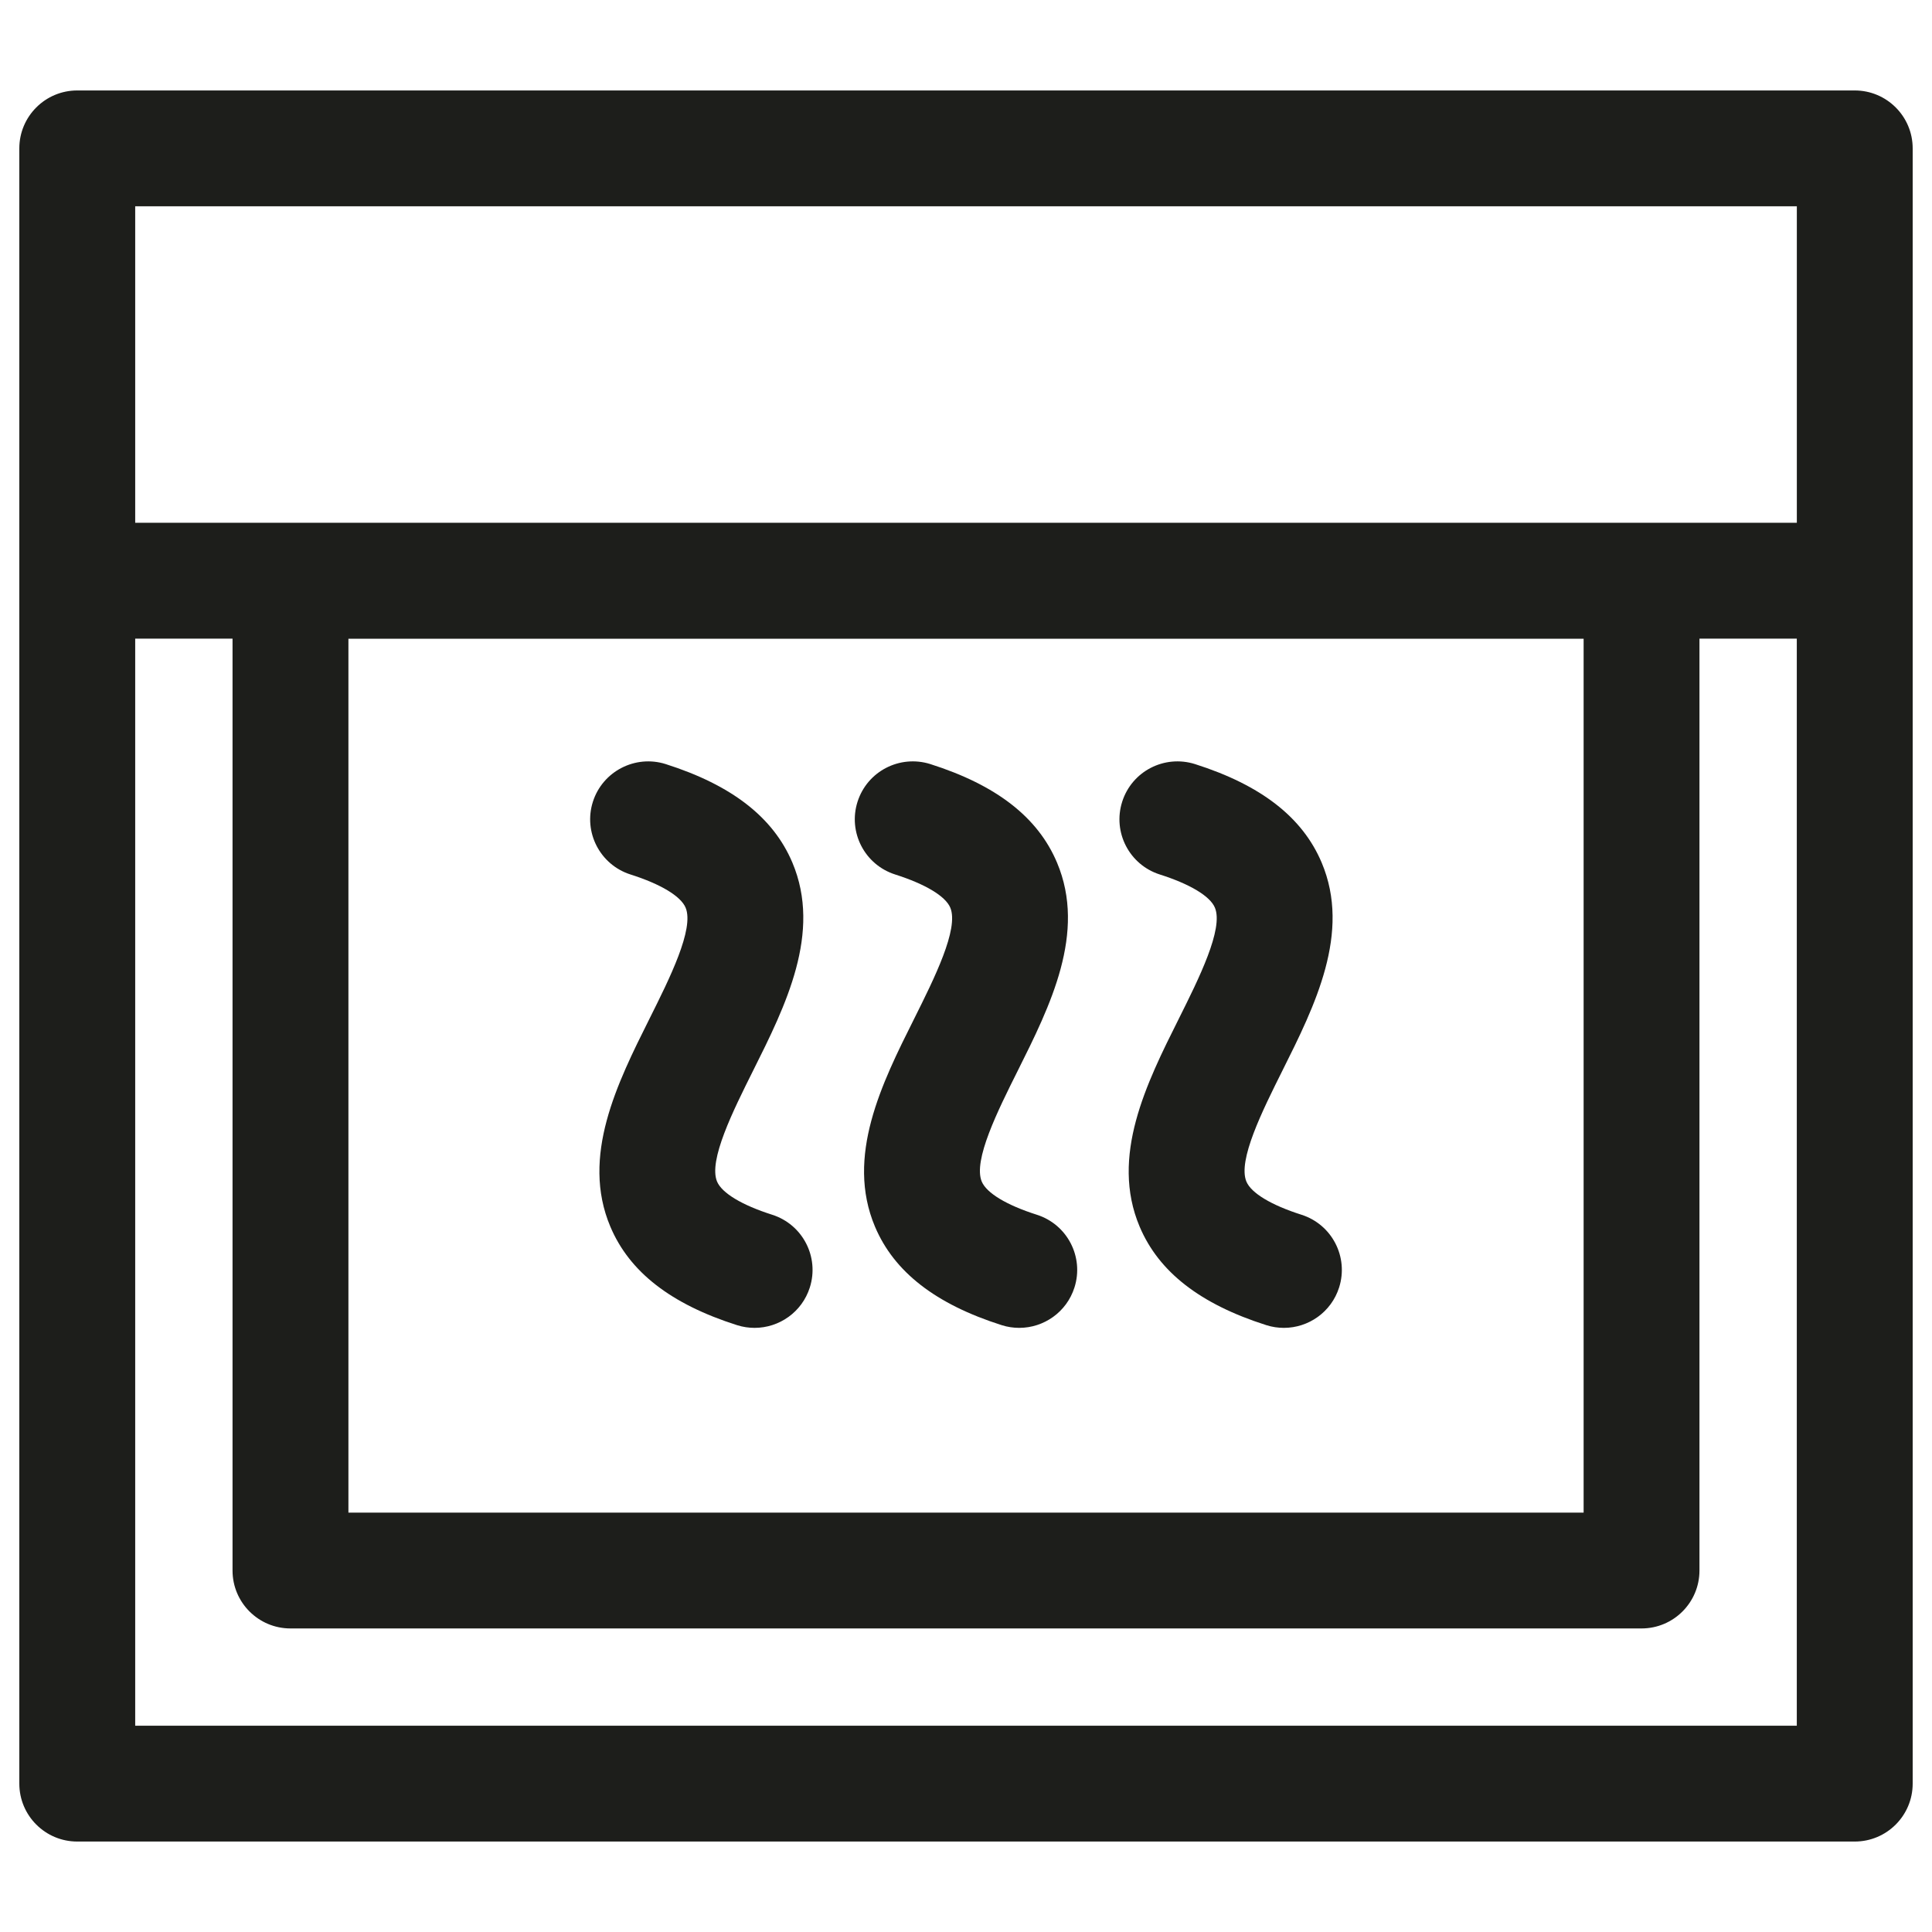 <?xml version="1.0" encoding="UTF-8"?><svg id="a" xmlns="http://www.w3.org/2000/svg" viewBox="0 0 50 50"><g id="b"><rect x=".5" y=".5" width="49" height="49" style="fill:none;"/></g><g><path d="M48.001,2.341H1.999c-.828,0-1.499,.672-1.499,1.499V46.16c0,.828,.672,1.499,1.499,1.499H48.001c.828,0,1.499-.672,1.499-1.499V3.84c0-.828-.672-1.499-1.499-1.499Zm-1.499,2.999V13.529H3.499V5.339H46.501Zm-5.518,11.19v22.616H9.017V16.53h31.966ZM3.499,44.661V16.528h2.519v24.117c0,.828,.672,1.499,1.499,1.499H42.483c.828,0,1.499-.672,1.499-1.499V16.528h2.519v28.133s-43.003,0-43.003-0Z" style="fill:#1d1e1b;"/><path d="M16.319,22.632c.78,.248,1.298,.56,1.424,.857,.23,.546-.415,1.837-.934,2.875-.835,1.671-1.781,3.565-1.013,5.382,.494,1.171,1.567,2.005,3.279,2.549,.151,.048,.304,.07,.454,.07,.636,0,1.226-.407,1.429-1.045,.251-.789-.185-1.632-.975-1.883-.78-.248-1.299-.56-1.425-.857-.23-.546,.416-1.837,.934-2.875,.836-1.671,1.782-3.565,1.014-5.383-.495-1.17-1.568-2.004-3.279-2.548-.785-.248-1.631,.186-1.883,.975-.251,.789,.185,1.632,.975,1.883Z" style="fill:#1d1e1b;"/><path d="M23.168,22.632c.78,.248,1.299,.56,1.425,.857,.23,.546-.416,1.837-.934,2.875-.836,1.671-1.782,3.565-1.014,5.383,.495,1.17,1.568,2.004,3.279,2.548,.15,.048,.304,.07,.454,.07,.636,0,1.226-.407,1.429-1.045,.251-.789-.185-1.632-.975-1.883-.78-.248-1.298-.56-1.424-.857-.23-.546,.415-1.837,.934-2.875,.835-1.671,1.781-3.565,1.013-5.382-.494-1.171-1.567-2.005-3.279-2.549-.791-.248-1.631,.186-1.883,.975-.251,.789,.185,1.632,.975,1.883Z" style="fill:#1d1e1b;"/><path d="M30.017,22.632c.78,.248,1.299,.56,1.424,.857,.23,.546-.415,1.837-.933,2.875-.836,1.671-1.782,3.565-1.014,5.382,.495,1.171,1.567,2.005,3.279,2.549,.151,.048,.304,.07,.454,.07,.636,0,1.226-.407,1.429-1.045,.251-.789-.185-1.632-.975-1.883-.78-.248-1.299-.56-1.424-.857-.23-.546,.415-1.837,.933-2.875,.836-1.671,1.782-3.565,1.014-5.382-.495-1.171-1.567-2.005-3.279-2.549-.792-.248-1.632,.186-1.883,.975-.251,.789,.185,1.632,.975,1.883Z" style="fill:#1d1e1b;"/></g></svg>